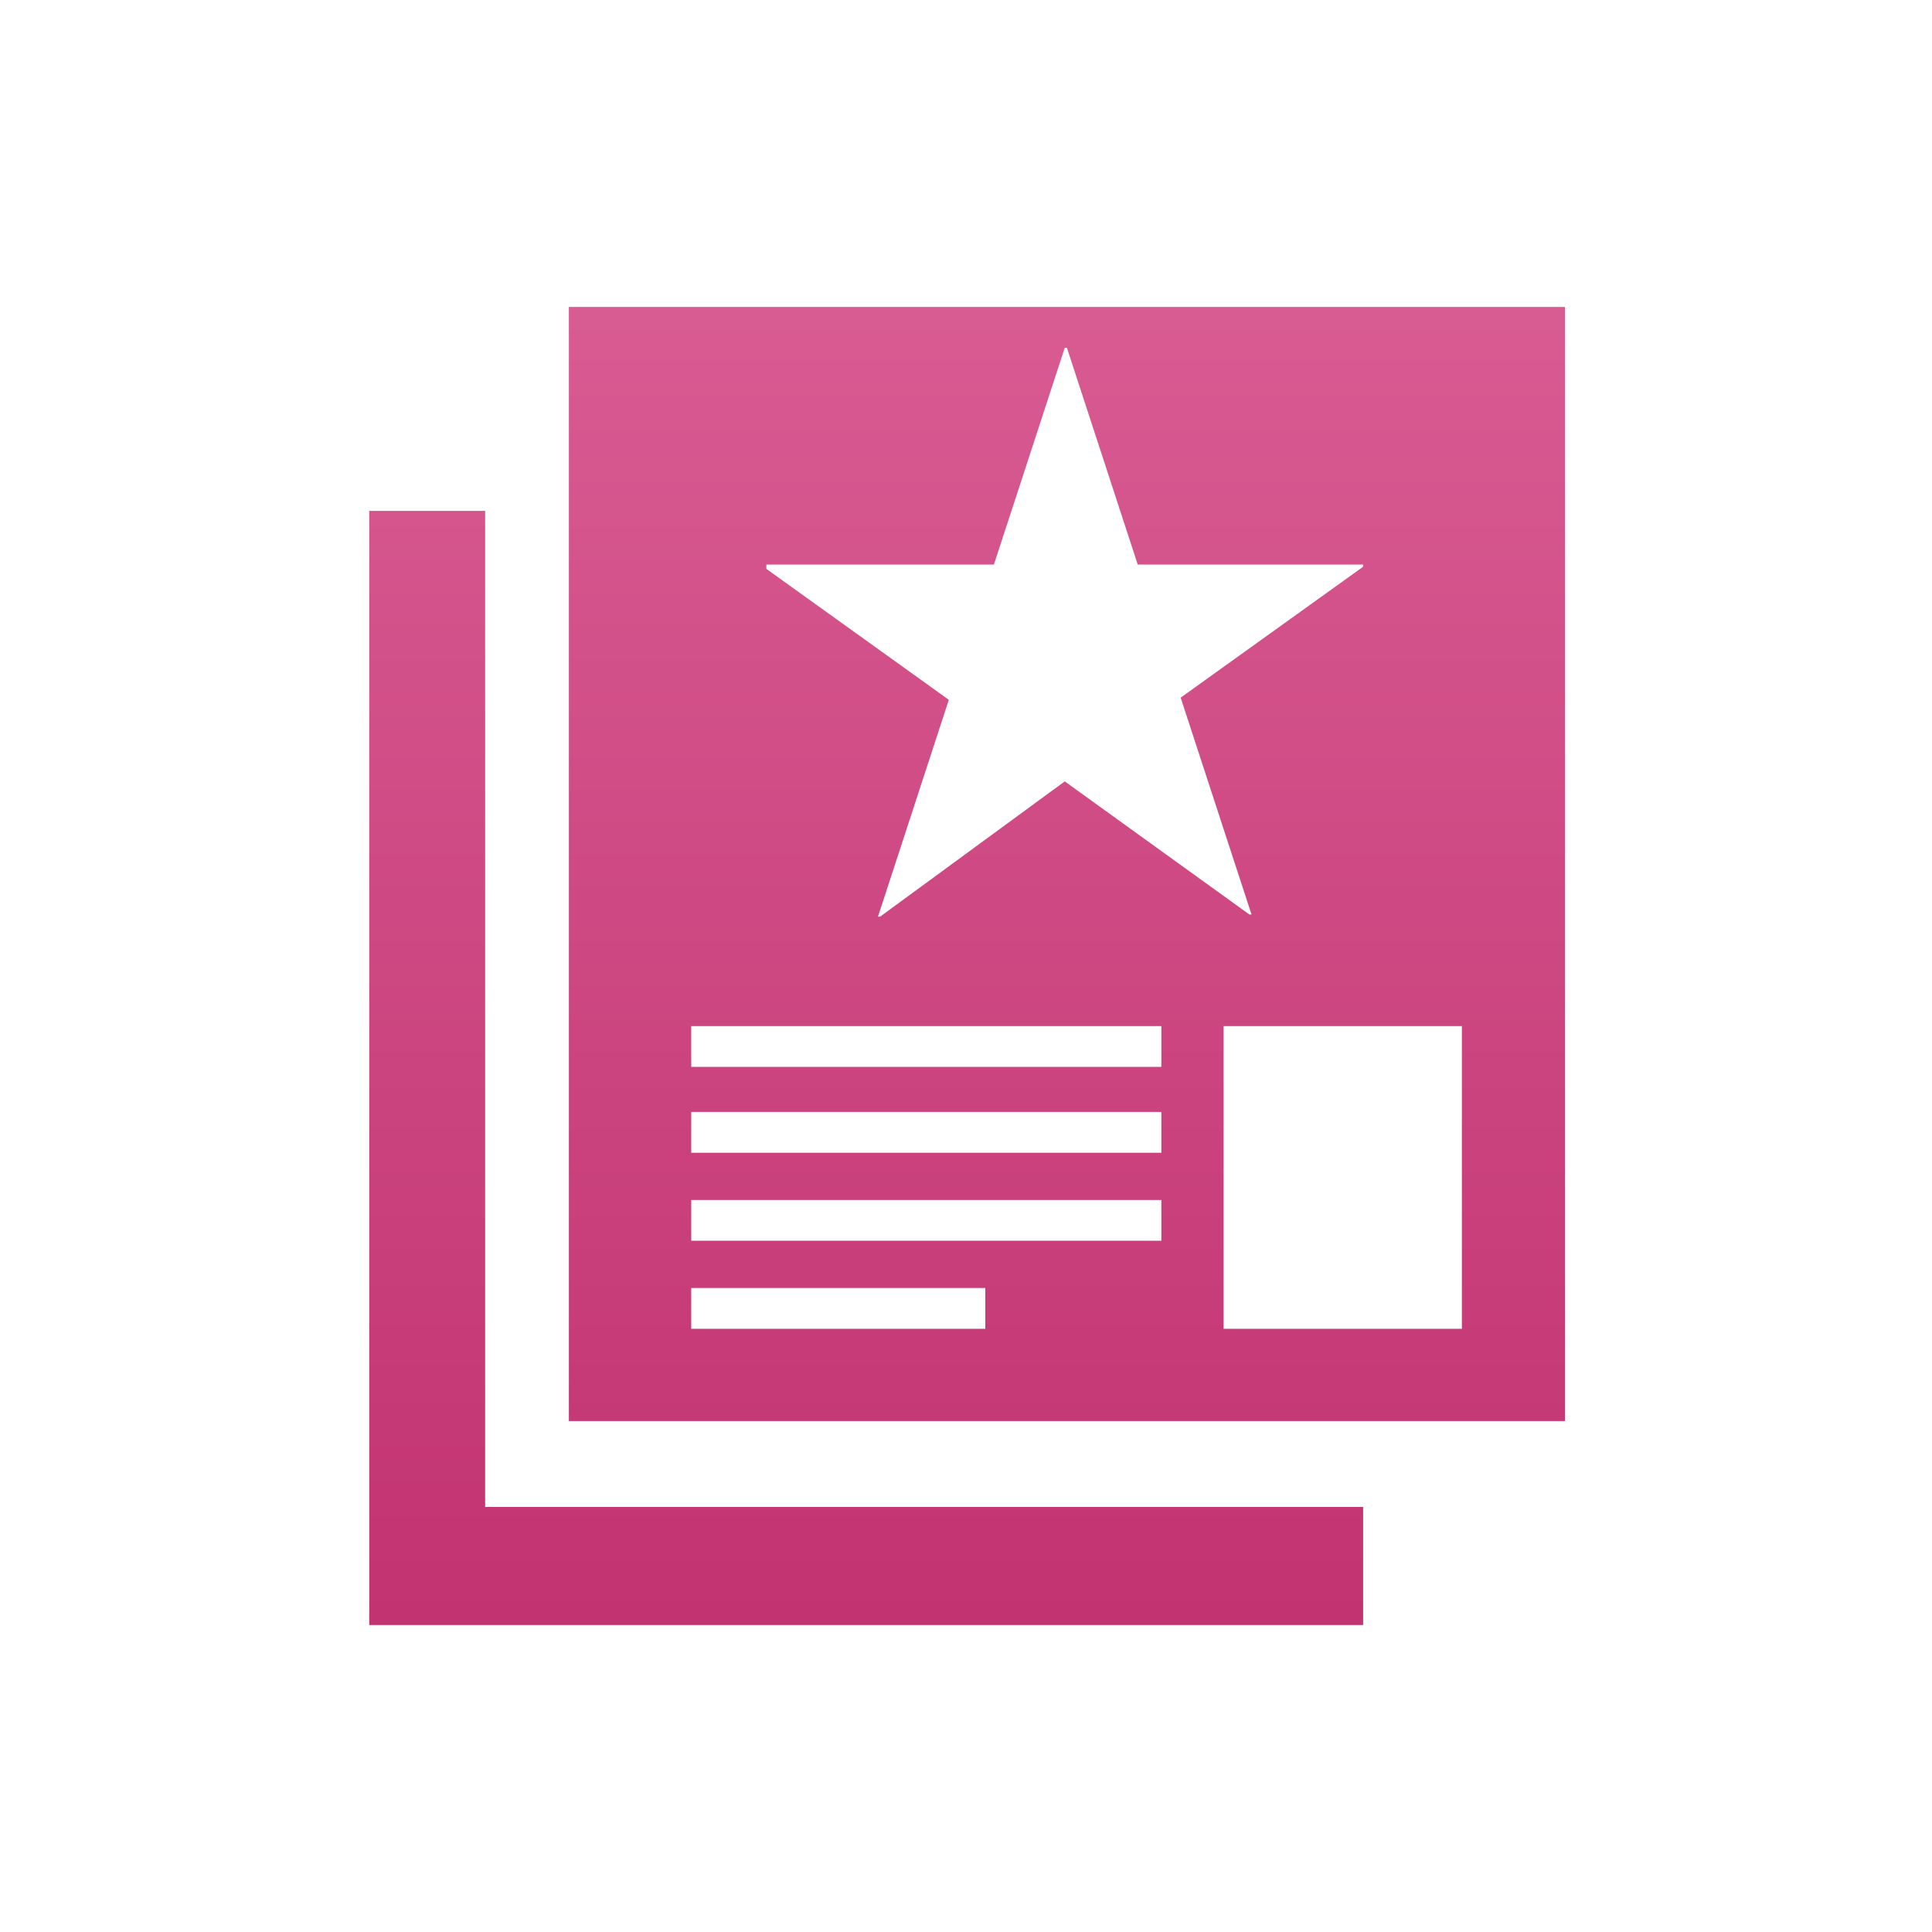 <?xml version="1.0" encoding="utf-8"?>
<!-- Generator: Adobe Illustrator 24.1.3, SVG Export Plug-In . SVG Version: 6.00 Build 0)  -->
<svg version="1.1" id="レイヤー_1" xmlns="http://www.w3.org/2000/svg" xmlns:xlink="http://www.w3.org/1999/xlink" x="0px"
	 y="0px" viewBox="0 0 90 90" style="enable-background:new 0 0 90 90;" xml:space="preserve">
<style type="text/css">
	.st0{fill:none;}
	.st1{fill:url(#SVGID_1_);}
	.st2{fill:url(#SVGID_2_);}
</style>
<rect class="st0" width="90" height="90"/>
<g>
	<linearGradient id="SVGID_1_" gradientUnits="userSpaceOnUse" x1="40.362" y1="13.081" x2="40.362" y2="77.304">
		<stop  offset="0" style="stop-color:#D95C93"/>
		<stop  offset="1" style="stop-color:#C13270"/>
	</linearGradient>
	<polygon class="st1" points="22.6,23.8 17.2,23.8 17.2,75.7 63.5,75.7 63.5,70.2 22.6,70.2 	"/>
	<linearGradient id="SVGID_2_" gradientUnits="userSpaceOnUse" x1="49.638" y1="13.081" x2="49.638" y2="77.304">
		<stop  offset="0" style="stop-color:#D95C93"/>
		<stop  offset="1" style="stop-color:#C13270"/>
	</linearGradient>
	<path class="st2" d="M26.5,14.3v51.9h46.4V14.3H26.5z M35.8,26.3h10.5l3.3-10.1h0.1L53,26.3h10.5v0.1L55,32.5l3.3,10.1l-0.1,0
		l-8.6-6.2L41,42.7l-0.1,0l3.3-10.1l-8.5-6.1V26.3z M45.9,61.9H32.2V60h13.7V61.9z M54.2,57.8H32.2v-1.9h21.9V57.8z M54.2,53.7H32.2
		v-1.9h21.9V53.7z M54.2,49.7H32.2v-1.9h21.9V49.7z M68.1,61.9H57V47.8h11.1V61.9z"/>
</g>
</svg>
